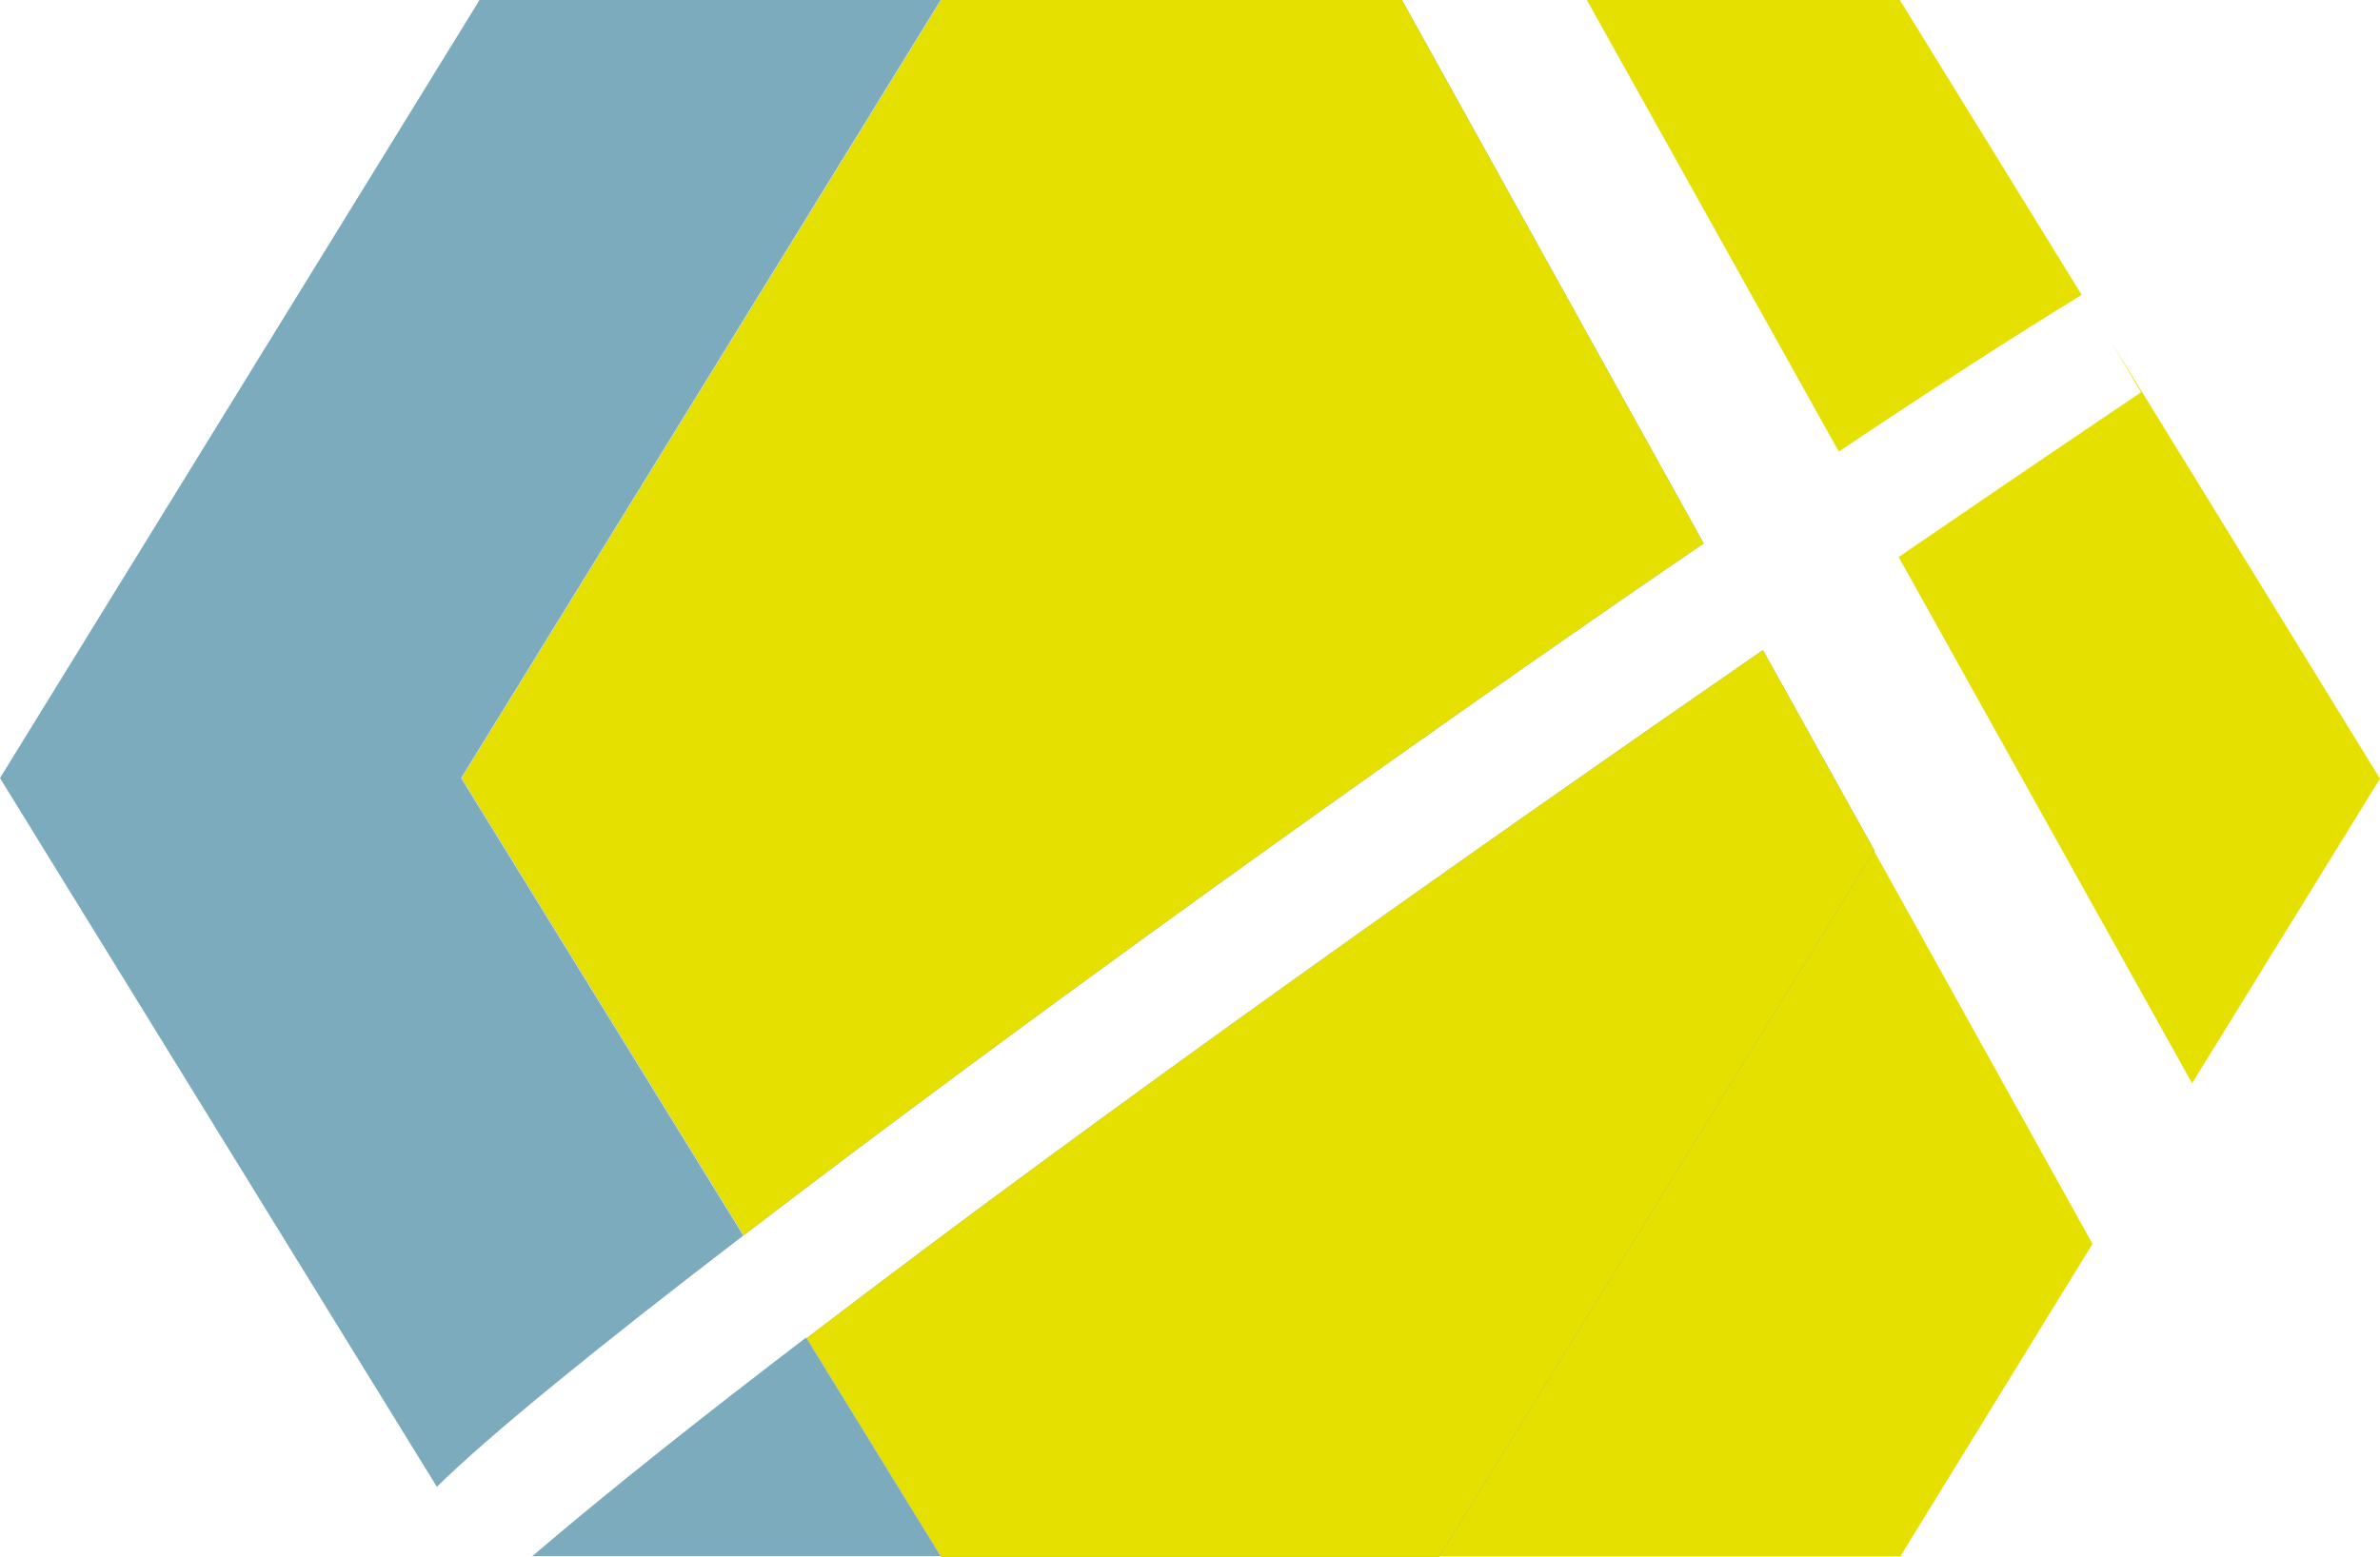 <?xml version="1.0" encoding="UTF-8"?>
<svg id="Livello_1" data-name="Livello 1" xmlns="http://www.w3.org/2000/svg" viewBox="0 0 40.15 26.27">
  <defs>
    <style>
      .cls-1 {
        fill: #e6e000;
      }

      .cls-2 {
        fill: #7cabbe;
      }
    </style>
  </defs>
  <path class="cls-2" d="m7.78,13.13L15.87,0h-7.78L0,13.13l7.37,11.96c.87-.86,2.74-2.38,5.17-4.24l-4.76-7.72Z"/>
  <path class="cls-2" d="m8.98,26.26h6.89l-2.27-3.69c-1.73,1.32-3.31,2.57-4.62,3.69Z"/>
  <path class="cls-1" d="m35.12,4.98L32.05,0h-5.28l4.25,7.62c1.58-1.06,2.98-1.96,4.09-2.64h.01Z"/>
  <path class="cls-1" d="m32.03,9.4l4.95,8.88,3.17-5.14-4.54-7.38.51.86s-1.61,1.08-4.09,2.78h0Z"/>
  <polygon class="cls-1" points="24.27 26.26 32.06 26.26 35.3 20.99 31.61 14.35 24.27 26.26"/>
  <path class="cls-2" d="m12.54,20.85c4.54-3.48,10.96-8.1,16.2-11.68L23.65,0h-7.77L7.79,13.13l4.76,7.72h-.01Z"/>
  <path class="cls-1" d="m12.54,20.85c4.54-3.48,10.96-8.1,16.2-11.68L23.65,0h-7.77L7.79,13.13l4.76,7.72h-.01Z"/>
  <path class="cls-2" d="m29.74,10.97c-4.67,3.23-11.05,7.72-16.13,11.61l2.27,3.69h8.4l7.34-11.92-1.88-3.38Z"/>
  <path class="cls-1" d="m29.74,10.97c-4.67,3.23-11.05,7.72-16.13,11.61l2.27,3.69h8.4l7.34-11.92-1.88-3.38Z"/>
</svg>